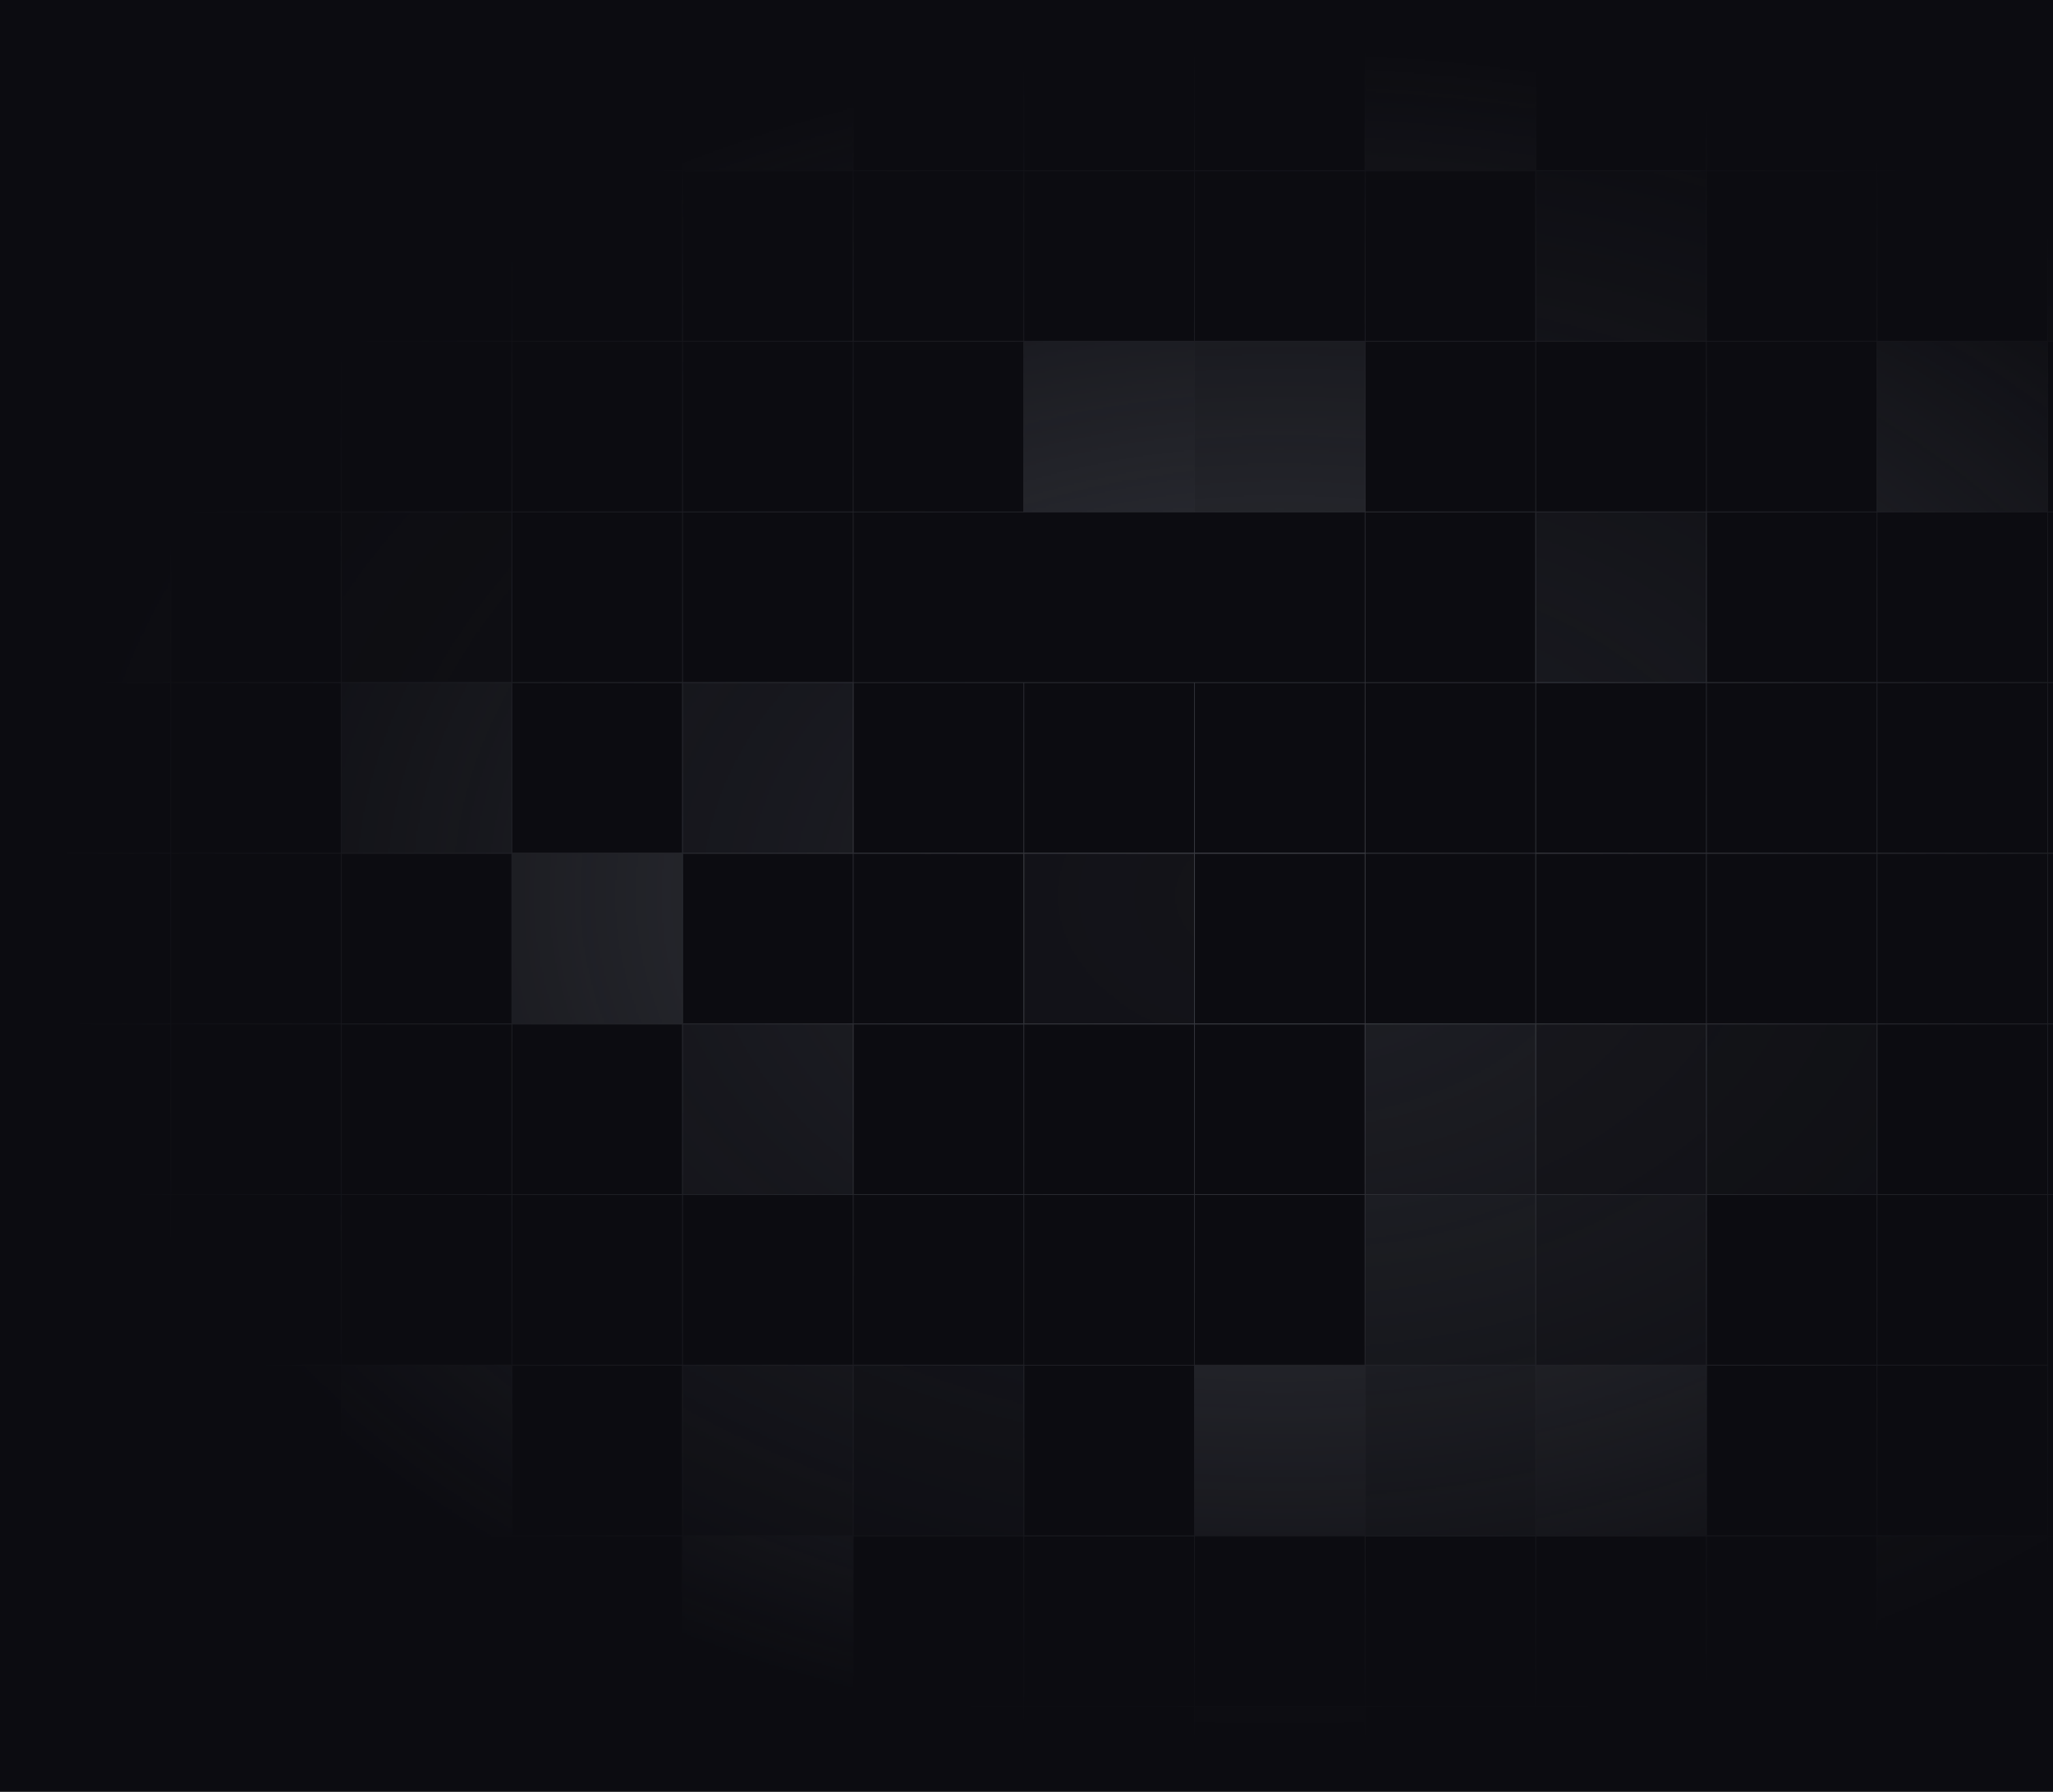 <svg width="1540" height="1344" viewBox="0 0 1540 1344" fill="none" xmlns="http://www.w3.org/2000/svg">
<g clip-path="url(#clip0_612_858)">
<path d="M0 0H1920V1344H0V0Z" fill="#0C0C11"/>
<mask id="mask0_612_858" style="mask-type:luminance" maskUnits="userSpaceOnUse" x="0" y="0" width="1920" height="1344">
<path d="M0 0H1920V1344H0V0Z" fill="url(#paint0_radial_612_858)"/>
</mask>
<g mask="url(#mask0_612_858)">
<path d="M0 0H128V128H0V0Z" fill="#404249" fill-opacity="0.349" stroke="#404249" stroke-width="0.576"/>
<path d="M127.999 0H255.999V128H127.999V0Z" stroke="#404249" stroke-width="0.576"/>
<path d="M256.001 0H384.001V128H256.001V0Z" fill="#404249" fill-opacity="0.463" stroke="#404249" stroke-width="0.576"/>
<path d="M384 0H512V128H384V0Z" stroke="#404249" stroke-width="0.576"/>
<path d="M511.999 0H639.999V128H511.999V0Z" fill="#404249" fill-opacity="0.82" stroke="#404249" stroke-width="0.576"/>
<path d="M768.001 0H640.001V128H768.001M768.001 0V128M768.001 0H896M768.001 128H896M896 0V128M896 0H1024V128H896" stroke="#404249" stroke-width="0.576"/>
<path d="M1024 0H1152V128H1024V0Z" fill="#404249" fill-opacity="0.859" stroke="#404249" stroke-width="0.576"/>
<path d="M1280 0H1152V128H1280M1280 0V128M1280 0H1408M1280 128H1408M1408 0V128M1408 0H1536M1408 128H1536M1536 0V128M1536 0H1664V128H1536" stroke="#404249" stroke-width="0.576"/>
<path d="M0 128H128V255.999H0V128Z" fill="#404249" fill-opacity="0.812" stroke="#404249" stroke-width="0.576"/>
<path d="M127.999 128H255.999V255.999H127.999V128ZM383.999 128H511.999V255.999H383.999V128Z" stroke="#404249" stroke-width="0.576"/>
<path d="M511.999 128H639.999V255.999H511.999V128Z" fill="#404249" fill-opacity="0.031" stroke="#404249" stroke-width="0.576"/>
<path d="M768.001 128H640.001V255.999H768.001M768.001 128V255.999M768.001 128H896M768.001 255.999H896M896 128V255.999M896 128H1024M896 255.999H1024M1024 128V255.999M1024 128H1152V255.999H1024" stroke="#404249" stroke-width="0.576"/>
<path d="M1152 128H1280V255.999H1152V128Z" fill="#404249" fill-opacity="0.455" stroke="#404249" stroke-width="0.576"/>
<path d="M1408 128H1536V255.999H1408V128Z" stroke="#404249" stroke-width="0.576"/>
<path d="M1536 128H1664V255.999H1536V128Z" fill="#404249" fill-opacity="0.388" stroke="#404249" stroke-width="0.576"/>
<path d="M0 256H128V384H0V256Z" fill="#404249" fill-opacity="0.957" stroke="#404249" stroke-width="0.576"/>
<path d="M383.999 256H256V384H383.999M383.999 256V384M383.999 256H511.999M383.999 384H511.999M511.999 256V384M511.999 256H639.999M511.999 384H639.999M639.999 256V384M639.999 256H767.999V384H639.999M127.999 256H255.999V384H127.999V256Z" stroke="#404249" stroke-width="0.576"/>
<path d="M768 256H896V384H768V256Z" fill="#404249" fill-opacity="0.969" stroke="#404249" stroke-width="0.576"/>
<path d="M895.999 256H1024V384H895.999V256Z" fill="#404249" fill-opacity="0.867" stroke="#404249" stroke-width="0.576"/>
<path d="M1152 256H1024V384H1152M1152 256V384M1152 256H1280M1152 384H1280M1280 256V384M1280 256H1408V384H1280" stroke="#404249" stroke-width="0.576"/>
<path d="M1408 256H1536V384H1408V256Z" fill="#404249" fill-opacity="0.871" stroke="#404249" stroke-width="0.576"/>
<path d="M1664 256H1536V384H1664M1664 256V384M1664 256H1792M1664 384H1792M1792 256V384M1792 256H1920V384H1792" stroke="#404249" stroke-width="0.576"/>
<path d="M0 384H128V512H0V384Z" fill="#404249" fill-opacity="0.38" stroke="#404249" stroke-width="0.576"/>
<path d="M127.999 384H255.999V512H127.999V384Z" stroke="#404249" stroke-width="0.576"/>
<path d="M256.001 384H384.001V512H256.001V384Z" fill="#404249" fill-opacity="0.157" stroke="#404249" stroke-width="0.576"/>
<path d="M512 384H384V512H512M512 384V512M512 384H639.999V512H512M1024 384H1152V512H1024V384Z" stroke="#404249" stroke-width="0.576"/>
<path d="M1152 384H1280V512H1152V384Z" fill="#404249" fill-opacity="0.369" stroke="#404249" stroke-width="0.576"/>
<path d="M1408 384H1280V512H1408M1408 384V512M1408 384H1536M1408 512H1536M1536 384V512M1536 384H1664M1536 512H1664M1664 384V512M1664 384H1792V512H1664M128 512H0V639.999H128M128 512V639.999M128 512H255.999V639.999H128" stroke="#404249" stroke-width="0.576"/>
<path d="M256.001 512H384.001V639.999H256.001V512Z" fill="#404249" fill-opacity="0.682" stroke="#404249" stroke-width="0.576"/>
<path d="M384 512H512V639.999H384V512Z" stroke="#404249" stroke-width="0.576"/>
<path d="M511.999 512H639.999V639.999H511.999V512Z" fill="#404249" fill-opacity="0.451" stroke="#404249" stroke-width="0.576"/>
<path d="M768.001 512H640.001V639.999H768.001M768.001 512V639.999M768.001 512H896M768.001 639.999H896M896 512V639.999M896 512H1024V639.999H896M1280 512H1152V639.999H1280M1280 512V639.999M1280 512H1408M1280 639.999H1408M1408 512V639.999M1408 512H1536M1408 639.999H1536M1536 512V639.999M1536 512H1664V639.999H1536" stroke="#404249" stroke-width="0.576"/>
<path d="M1792 512H1920V639.999H1792V512ZM0 640H128V768H0V640ZM256 640H384V768H256V640Z" stroke="#404249" stroke-width="0.576"/>
<path d="M384 640H512V768H384V640Z" fill="#404249" fill-opacity="0.925" stroke="#404249" stroke-width="0.576"/>
<path d="M639.999 640H511.999V768H639.999M639.999 640V768M639.999 640H767.999V768H639.999" stroke="#404249" stroke-width="0.576"/>
<path d="M768 640H896V768H768V640Z" fill="#404249" fill-opacity="0.176" stroke="#404249" stroke-width="0.576"/>
<path d="M1024 640H896V768H1024M1024 640V768M1024 640H1152M1024 768H1152M1152 640V768M1152 640H1280M1152 768H1280M1280 640V768M1280 640H1408M1280 768H1408M1408 640V768M1408 640H1536M1408 768H1536M1536 640V768M1536 640H1664M1536 768H1664M1664 640V768M1664 640H1792V768H1664M128 768H0V896H128M128 768V896M128 768H255.999V896H128M384 768H256V896H384M384 768V896M384 768H512V896H384" stroke="#404249" stroke-width="0.576"/>
<path d="M511.999 768H639.999V896H511.999V768Z" fill="#404249" fill-opacity="0.478" stroke="#404249" stroke-width="0.576"/>
<path d="M768.001 768H640.001V896H768.001M768.001 768V896M768.001 768H896M768.001 896H896M896 768V896M896 768H1024V896H896" stroke="#404249" stroke-width="0.576"/>
<path d="M1024 768H1152V896H1024V768Z" fill="#404249" fill-opacity="0.42" stroke="#404249" stroke-width="0.576"/>
<path d="M1152 768H1280V896H1152V768Z" fill="#404249" fill-opacity="0.282" stroke="#404249" stroke-width="0.576"/>
<path d="M1280 768H1408V896H1280V768Z" fill="#404249" fill-opacity="0.216" stroke="#404249" stroke-width="0.576"/>
<path d="M1536 768H1408V896H1536M1536 768V896M1536 768H1664V896H1536" stroke="#404249" stroke-width="0.576"/>
<path d="M128 896H0V1024H128M128 896V1024M128 896H255.999V1024H128M384 896H256V1024H384M384 896V1024M384 896H512M384 1024H512M512 896V1024M512 896H639.999M512 1024H639.999M639.999 896V1024M639.999 896H768V1024H639.999M896 896H1024V1024H896V896Z" stroke="#404249" stroke-width="0.576"/>
<path d="M1024 896H1152V1024H1024V896Z" fill="#404249" fill-opacity="0.529" stroke="#404249" stroke-width="0.576"/>
<path d="M1152 896H1280V1024H1152V896Z" fill="#404249" fill-opacity="0.412" stroke="#404249" stroke-width="0.576"/>
<path d="M1408 896H1280V1024H1408M1408 896V1024M1408 896H1536V1024H1408M1664 896H1792V1024H1664V896Z" stroke="#404249" stroke-width="0.576"/>
<path d="M0 1024H128V1152H0V1024Z" stroke="#404249" stroke-width="0.576"/>
<path d="M127.999 1024H255.999V1152H127.999V1024Z" fill="#404249" fill-opacity="0.282" stroke="#404249" stroke-width="0.576"/>
<path d="M256.001 1024H384.001V1152H256.001V1024Z" fill="#404249" fill-opacity="0.886" stroke="#404249" stroke-width="0.576"/>
<path d="M384 1024H512V1152H384V1024Z" stroke="#404249" stroke-width="0.576"/>
<path d="M511.999 1024H639.999V1152H511.999V1024Z" fill="#404249" fill-opacity="0.576" stroke="#404249" stroke-width="0.576"/>
<path d="M640.001 1024H768.001V1152H640.001V1024Z" fill="#404249" fill-opacity="0.357" stroke="#404249" stroke-width="0.576"/>
<path d="M768 1024H896V1152H768V1024Z" stroke="#404249" stroke-width="0.576"/>
<path d="M895.999 1024H1024V1152H895.999V1024Z" fill="#404249" fill-opacity="0.996" stroke="#404249" stroke-width="0.576"/>
<path d="M1024 1024H1152V1152H1024V1024Z" fill="#404249" fill-opacity="0.757" stroke="#404249" stroke-width="0.576"/>
<path d="M1152 1024H1280V1152H1152V1024Z" fill="#404249" fill-opacity="0.922" stroke="#404249" stroke-width="0.576"/>
<path d="M1408 1024H1280V1152H1408M1408 1024V1152M1408 1024H1536V1152H1408M1792 1024H1664V1152H1792M1792 1024V1152M1792 1024H1920V1152H1792M128 1152H0V1280H128M128 1152V1280M128 1152H255.999V1280H128" stroke="#404249" stroke-width="0.576"/>
<path d="M256.001 1152H384.001V1280H256.001V1152Z" fill="#404249" fill-opacity="0.161" stroke="#404249" stroke-width="0.576"/>
<path d="M384 1152H512V1280H384V1152Z" stroke="#404249" stroke-width="0.576"/>
<path d="M511.999 1152H639.999V1280H511.999V1152Z" fill="#404249" fill-opacity="0.973" stroke="#404249" stroke-width="0.576"/>
<path d="M1152 1152H1024V1280H1152M1152 1152V1280M1152 1152H1280M1152 1280H1280M1280 1152V1280M1280 1152H1408V1280H1280M768 1152H896V1280H768V1152Z" stroke="#404249" stroke-width="0.576"/>
<path d="M1408 1152H1536V1280H1408V1152Z" fill="#404249" fill-opacity="0.424" stroke="#404249" stroke-width="0.576"/>
<path d="M1536 1152H1664V1280H1536V1152Z" fill="#404249" fill-opacity="0.314" stroke="#404249" stroke-width="0.576"/>
<path d="M0 1280H128V1408H0V1280Z" stroke="#404249" stroke-width="0.576"/>
<path d="M127.999 1280H255.999V1408H127.999V1280Z" fill="#404249" fill-opacity="0.11" stroke="#404249" stroke-width="0.576"/>
<path d="M512 1280H384V1408H512M512 1280V1408M512 1280H639.999M512 1408H639.999M639.999 1280V1408M639.999 1280H768V1408H639.999" stroke="#404249" stroke-width="0.576"/>
<path d="M895.999 1280H1024V1408H895.999V1280Z" fill="#404249" fill-opacity="0.298" stroke="#404249" stroke-width="0.576"/>
<path d="M1408 1280H1536V1408H1408V1280Z" fill="#404249" fill-opacity="0.922" stroke="#404249" stroke-width="0.576"/>
<path d="M1664 1280H1536V1408H1664M1664 1280V1408M1664 1280H1792M1664 1408H1792M1792 1280V1408M1792 1280H1920V1408H1792" stroke="#404249" stroke-width="0.576"/>
</g>
</g>
<defs>
<radialGradient id="paint0_radial_612_858" cx="0" cy="0" r="1" gradientUnits="userSpaceOnUse" gradientTransform="translate(960 672) scale(960 672)">
<stop stop-color="white" stop-opacity="0.946"/>
<stop offset="0.955" stop-color="white" stop-opacity="0"/>
</radialGradient>
<clipPath id="clip0_612_858">
<rect width="1540" height="1344" fill="white"/>
</clipPath>
</defs>
</svg>
